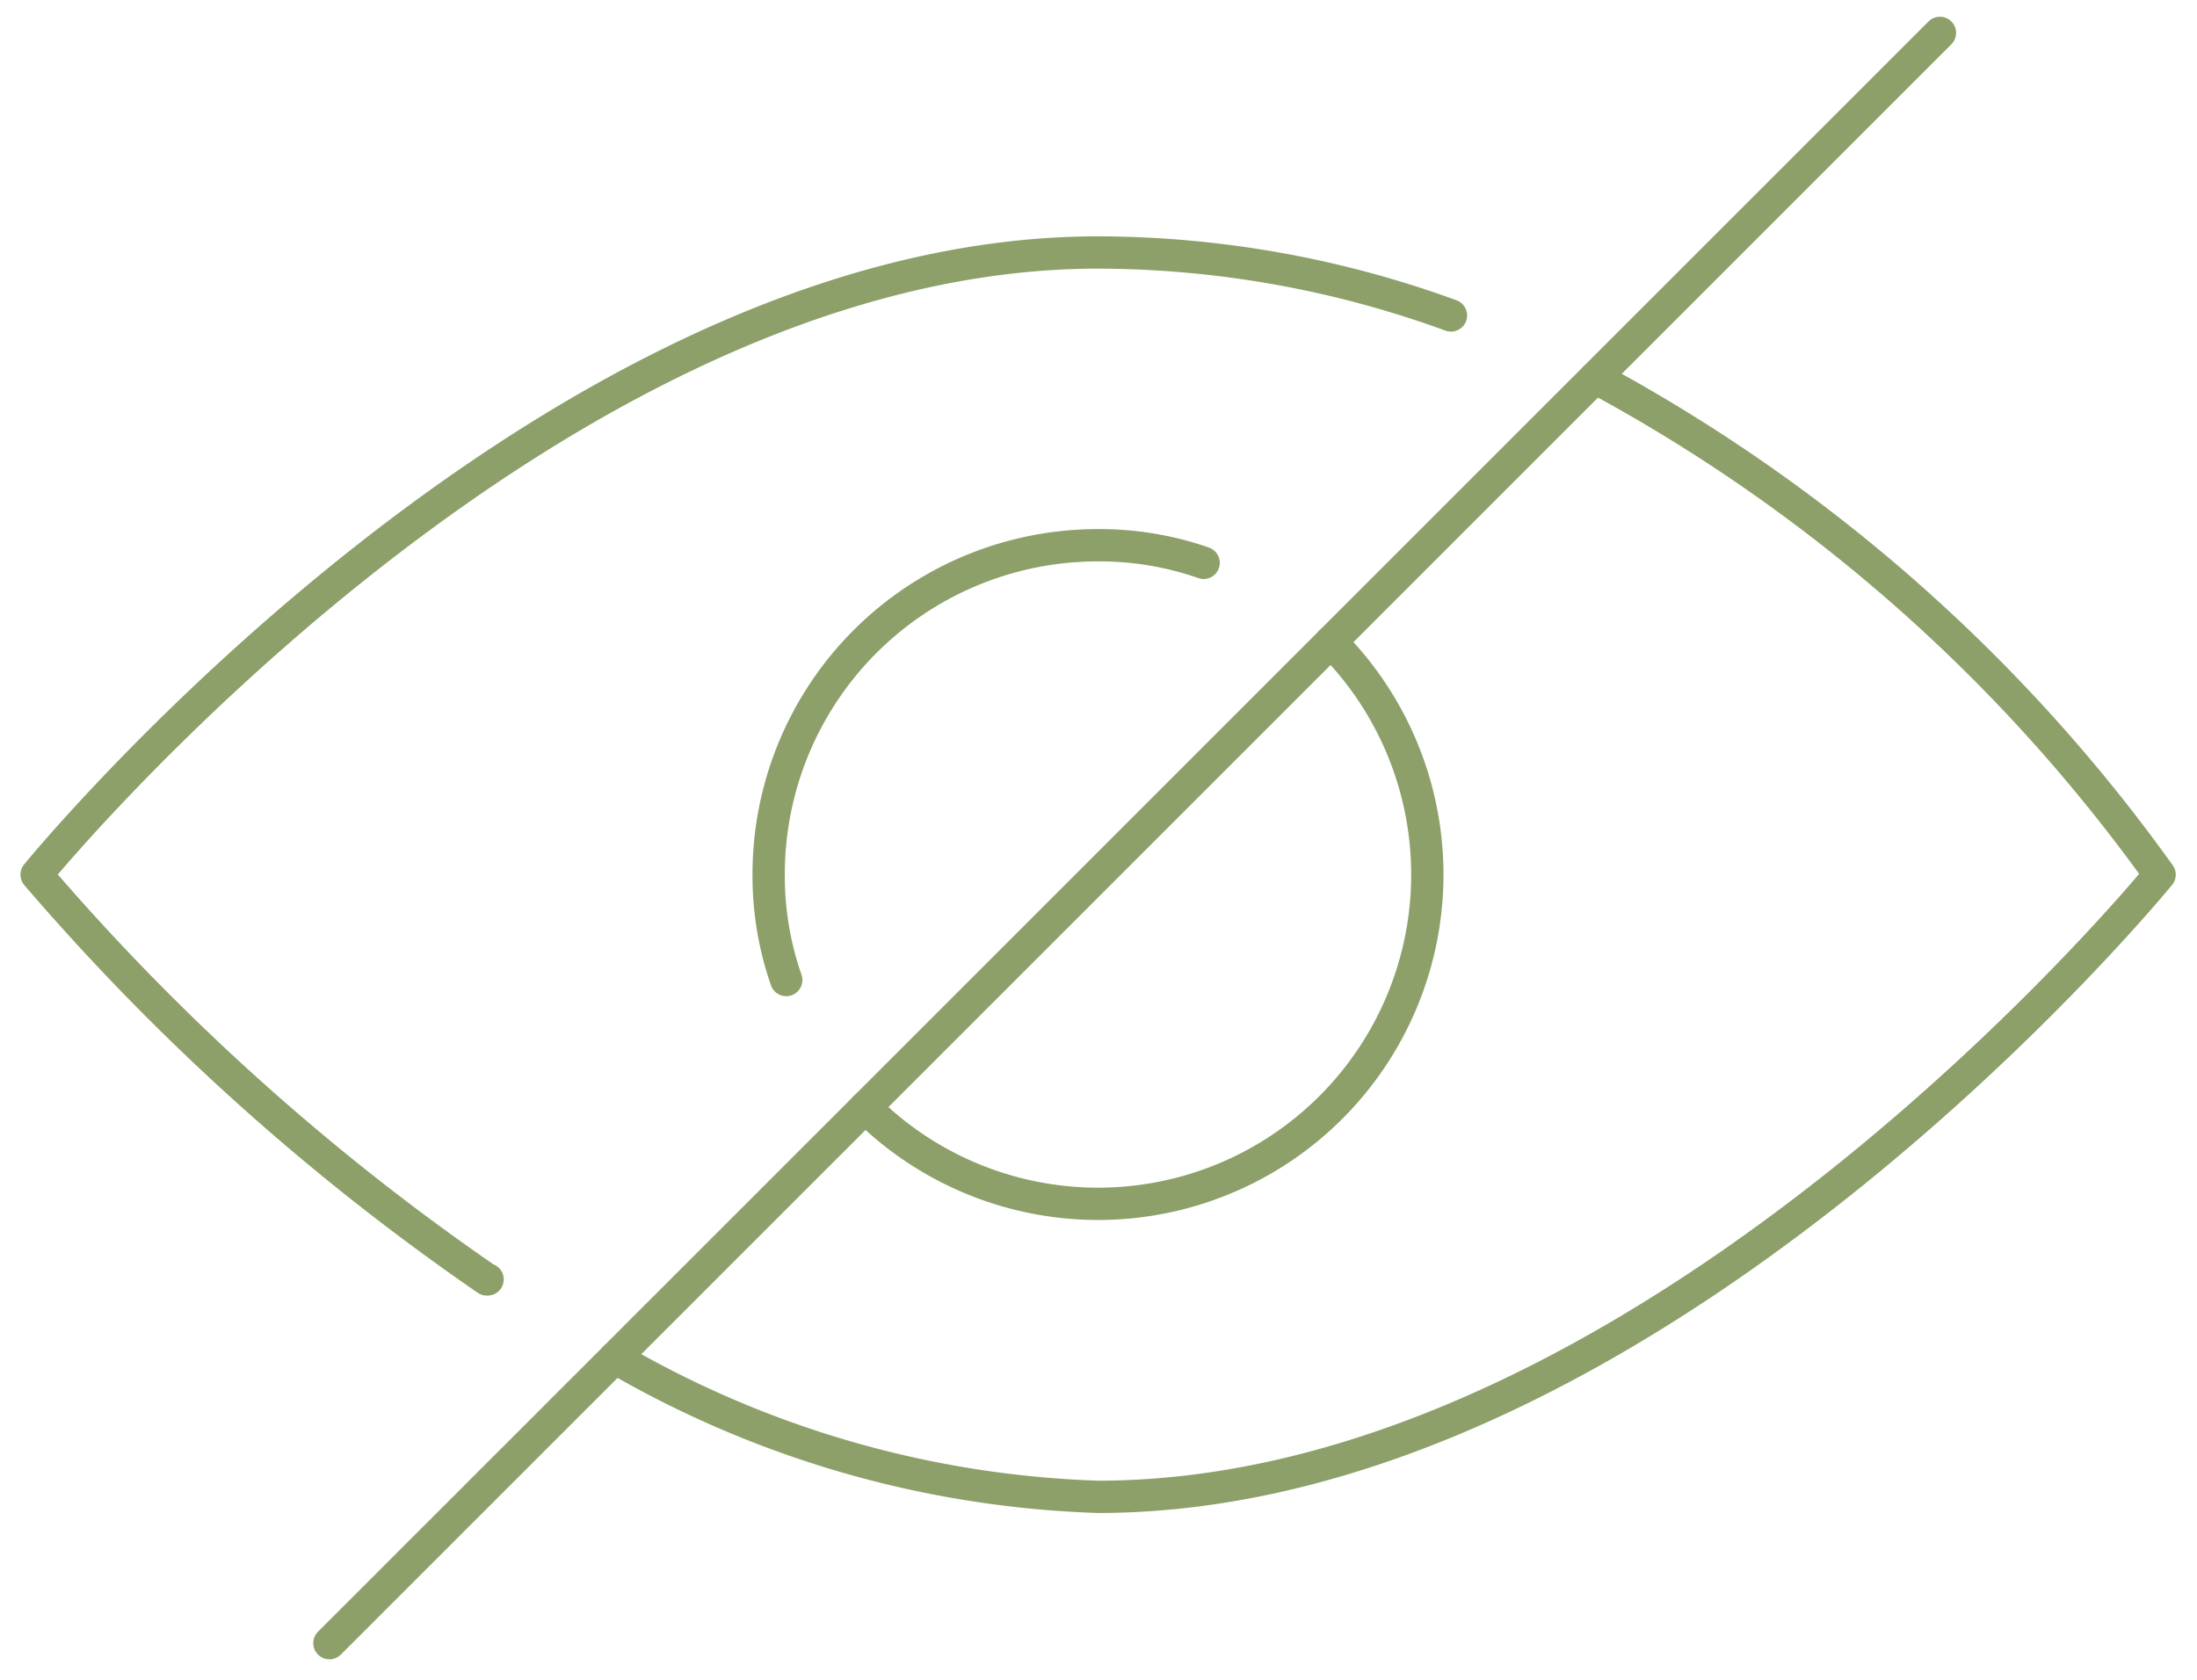 <svg xmlns="http://www.w3.org/2000/svg" xmlns:xlink="http://www.w3.org/1999/xlink" width="68" height="52" viewBox="0 0 68 52">
  <defs>
    <clipPath id="clip-path">
      <rect id="Rectangle_148" data-name="Rectangle 148" width="68" height="52" transform="translate(0 0.394)" fill="none" stroke="#8da069" stroke-width="1"/>
    </clipPath>
  </defs>
  <g id="Group_52" data-name="Group 52" transform="translate(0 -0.143)">
    <g id="Group_51" data-name="Group 51" transform="translate(0 -0.251)" clip-path="url(#clip-path)">
      <path id="Path_73" data-name="Path 73" d="M14.458,35.29h-.023A72.5,72.5,0,0,1,.5,22.76S16.2,3.5,33.355,3.5A32.029,32.029,0,0,1,44.276,5.449" transform="translate(0.633 4.71)" fill="none" stroke="#8da069" stroke-linecap="round" stroke-linejoin="round" stroke-width="1"/>
      <path id="Path_74" data-name="Path 74" d="M38.739,5.21a51.533,51.533,0,0,1,17.47,15.385s-15.7,19.26-32.855,19.26A31.734,31.734,0,0,1,8.4,35.549" transform="translate(10.633 6.875)" fill="none" stroke="#8da069" stroke-linecap="round" stroke-linejoin="round" stroke-width="1"/>
      <path id="Path_75" data-name="Path 75" d="M11.044,20.959A9.763,9.763,0,0,1,10.5,17.7,10.183,10.183,0,0,1,20.7,7.5a9.763,9.763,0,0,1,3.263.544" transform="translate(13.291 9.773)" fill="none" stroke="#8da069" stroke-linecap="round" stroke-linejoin="round" stroke-width="1"/>
      <path id="Path_76" data-name="Path 76" d="M26.231,8.82A10.19,10.19,0,1,1,11.82,23.231" transform="translate(14.962 11.444)" fill="none" stroke="#8da069" stroke-linecap="round" stroke-linejoin="round" stroke-width="1"/>
      <line id="Line_20" data-name="Line 20" y1="49.848" x2="49.848" transform="translate(10.196 1.412)" fill="none" stroke="#8da069" stroke-linecap="round" stroke-linejoin="round" stroke-width="1"/>
    </g>
  </g>
</svg>
